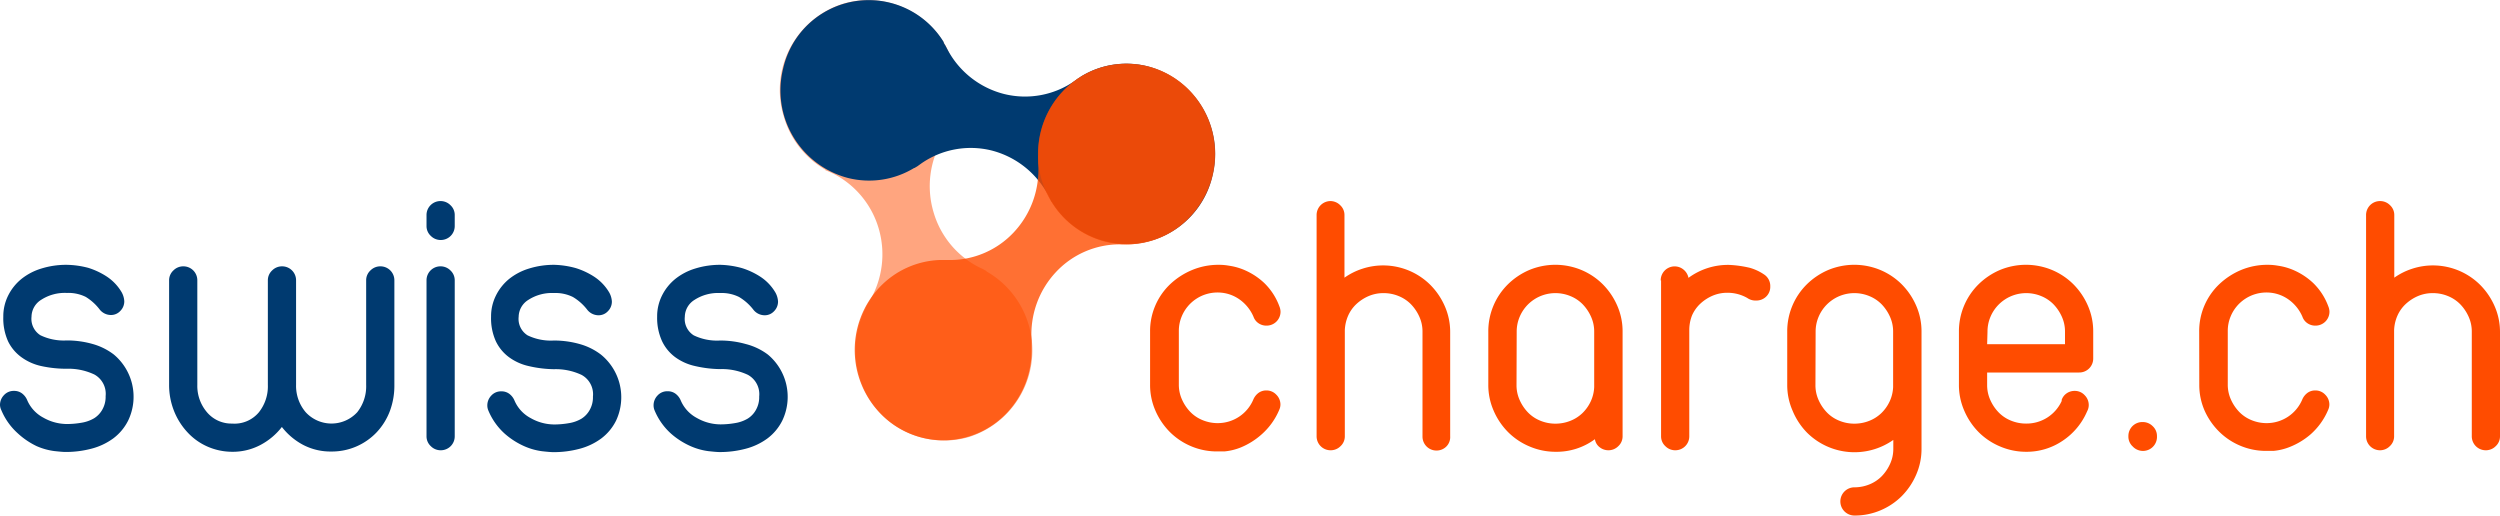<svg xmlns="http://www.w3.org/2000/svg" viewBox="0 0 280 57.74"><defs><style>.cls-1{fill:#003a70;}.cls-2,.cls-3,.cls-4,.cls-5{fill:#ff4c00;}.cls-3{opacity:0.5;}.cls-4{opacity:0.8;}.cls-5{opacity:0.6;}</style></defs><title>Asset 1</title><g id="Layer_2" data-name="Layer 2"><g id="Layer_1-2" data-name="Layer 1"><path class="cls-1" d="M.37,35.48a5.22,5.22,0,0,1,.54-2.37,5.62,5.62,0,0,1,1.47-1.85,6.66,6.66,0,0,1,2.24-1.18,9.37,9.37,0,0,1,2.85-.42A10,10,0,0,1,9.89,30a8.33,8.33,0,0,1,2,.93,5.35,5.35,0,0,1,1.74,1.81,2.33,2.33,0,0,1,.29,1,1.51,1.51,0,0,1-.44,1.08,1.41,1.41,0,0,1-1.06.46,1.61,1.61,0,0,1-1.29-.66A5.72,5.72,0,0,0,9.6,33.25a4.38,4.38,0,0,0-2.12-.44,4.84,4.84,0,0,0-2.87.77,2.26,2.26,0,0,0-1.08,1.89,2.17,2.17,0,0,0,1,2.08,6,6,0,0,0,2.91.58,10.46,10.46,0,0,1,2.91.39,7,7,0,0,1,2.39,1.18,6.16,6.16,0,0,1,1.62,7.39,5.63,5.63,0,0,1-1.66,2,7.15,7.15,0,0,1-2.45,1.16,11.21,11.21,0,0,1-2.93.37q-.33,0-1.23-.1a7.23,7.23,0,0,1-2-.56A8.55,8.55,0,0,1,2,48.54a7.21,7.21,0,0,1-1.85-2.6A1.46,1.46,0,0,1,0,45.36a1.58,1.58,0,0,1,.44-1.1,1.47,1.47,0,0,1,1.14-.48,1.45,1.45,0,0,1,.87.27,1.8,1.8,0,0,1,.58.73,4,4,0,0,0,1.83,2,5.38,5.38,0,0,0,2.62.71,9.47,9.47,0,0,0,1.68-.15,4,4,0,0,0,1.39-.5,2.68,2.68,0,0,0,.93-1,2.87,2.87,0,0,0,.35-1.47,2.47,2.47,0,0,0-1.27-2.43,6.79,6.79,0,0,0-3.09-.64A13.13,13.13,0,0,1,4.63,41a5.91,5.91,0,0,1-2.24-1A4.78,4.78,0,0,1,.91,38.24,6.25,6.25,0,0,1,.37,35.48Z"></path><path class="cls-1" d="M18.94,31.41a1.49,1.49,0,0,1,.48-1.12,1.55,1.55,0,0,1,1.1-.46,1.56,1.56,0,0,1,1.58,1.58V43.12a4.54,4.54,0,0,0,1.08,3.05A3.58,3.58,0,0,0,26,47.44,3.55,3.55,0,0,0,29,46.17a4.66,4.66,0,0,0,1-3.05V31.41a1.49,1.49,0,0,1,.48-1.12,1.55,1.55,0,0,1,1.1-.46,1.56,1.56,0,0,1,1.58,1.58V43.12a4.55,4.55,0,0,0,1.08,3.05,3.92,3.92,0,0,0,5.77,0,4.66,4.66,0,0,0,1-3.05V31.41a1.49,1.49,0,0,1,.48-1.12,1.55,1.55,0,0,1,1.1-.46,1.56,1.56,0,0,1,1.58,1.58V43.12A8.14,8.14,0,0,1,43.68,46a7.16,7.16,0,0,1-1.47,2.39,6.91,6.91,0,0,1-5.11,2.18,6.63,6.63,0,0,1-3.16-.75,7.39,7.39,0,0,1-2.37-2,7.4,7.4,0,0,1-2.37,2A6.63,6.63,0,0,1,26,50.6,6.93,6.93,0,0,1,23.2,50,6.7,6.7,0,0,1,21,48.42,7.6,7.6,0,0,1,19.48,46a7.85,7.85,0,0,1-.54-2.91Z"></path><path class="cls-1" d="M47.77,24.1a1.56,1.56,0,0,1,1.58-1.58,1.55,1.55,0,0,1,1.1.46,1.49,1.49,0,0,1,.48,1.12v1.2a1.56,1.56,0,0,1-1.58,1.58,1.54,1.54,0,0,1-1.1-.46,1.49,1.49,0,0,1-.48-1.12Zm0,7.31a1.56,1.56,0,0,1,1.58-1.58,1.55,1.55,0,0,1,1.1.46,1.5,1.5,0,0,1,.48,1.12V48.85a1.56,1.56,0,0,1-1.58,1.58,1.54,1.54,0,0,1-1.1-.46,1.49,1.49,0,0,1-.48-1.12Z"></path><path class="cls-1" d="M55,35.48a5.22,5.22,0,0,1,.54-2.37A5.62,5.62,0,0,1,57,31.26a6.66,6.66,0,0,1,2.24-1.18,9.37,9.37,0,0,1,2.85-.42,10,10,0,0,1,2.41.37,8.33,8.33,0,0,1,2,.93,5.35,5.35,0,0,1,1.74,1.81,2.33,2.33,0,0,1,.29,1,1.51,1.51,0,0,1-.44,1.08,1.41,1.41,0,0,1-1.06.46,1.61,1.61,0,0,1-1.29-.66,5.72,5.72,0,0,0-1.58-1.39,4.38,4.38,0,0,0-2.12-.44,4.84,4.84,0,0,0-2.87.77,2.26,2.26,0,0,0-1.08,1.89,2.17,2.17,0,0,0,1,2.08,6,6,0,0,0,2.91.58,10.46,10.46,0,0,1,2.91.39,7,7,0,0,1,2.39,1.18A6.16,6.16,0,0,1,69,47.11a5.63,5.63,0,0,1-1.66,2,7.15,7.15,0,0,1-2.45,1.16,11.21,11.21,0,0,1-2.93.37q-.33,0-1.23-.1a7.23,7.23,0,0,1-2-.56,8.55,8.55,0,0,1-2.18-1.39,7.21,7.21,0,0,1-1.85-2.6,1.46,1.46,0,0,1-.12-.58,1.58,1.58,0,0,1,.44-1.1,1.47,1.47,0,0,1,1.14-.48,1.45,1.45,0,0,1,.87.27,1.8,1.8,0,0,1,.58.73,4,4,0,0,0,1.83,2,5.38,5.38,0,0,0,2.62.71,9.47,9.47,0,0,0,1.68-.15,4,4,0,0,0,1.39-.5,2.68,2.68,0,0,0,.93-1,2.87,2.87,0,0,0,.35-1.47,2.47,2.47,0,0,0-1.27-2.43,6.79,6.79,0,0,0-3.09-.64A13.13,13.13,0,0,1,59.21,41,5.91,5.91,0,0,1,57,40a4.78,4.78,0,0,1-1.47-1.79A6.25,6.25,0,0,1,55,35.48Z"></path><path class="cls-1" d="M73.6,35.48a5.22,5.22,0,0,1,.54-2.37,5.62,5.62,0,0,1,1.47-1.85,6.66,6.66,0,0,1,2.24-1.18,9.37,9.37,0,0,1,2.85-.42,10,10,0,0,1,2.41.37,8.33,8.33,0,0,1,2,.93,5.35,5.35,0,0,1,1.74,1.81,2.33,2.33,0,0,1,.29,1,1.51,1.51,0,0,1-.44,1.08,1.41,1.41,0,0,1-1.06.46,1.61,1.61,0,0,1-1.29-.66,5.72,5.72,0,0,0-1.58-1.39,4.38,4.38,0,0,0-2.12-.44,4.84,4.84,0,0,0-2.87.77,2.26,2.26,0,0,0-1.08,1.89,2.17,2.17,0,0,0,1,2.08,6,6,0,0,0,2.91.58,10.46,10.46,0,0,1,2.91.39A7,7,0,0,1,86,39.71a6.16,6.16,0,0,1,1.62,7.39,5.63,5.63,0,0,1-1.66,2,7.15,7.15,0,0,1-2.45,1.16,11.21,11.21,0,0,1-2.93.37q-.33,0-1.23-.1a7.23,7.23,0,0,1-2-.56,8.55,8.55,0,0,1-2.18-1.39,7.21,7.21,0,0,1-1.85-2.6,1.46,1.46,0,0,1-.12-.58,1.58,1.58,0,0,1,.44-1.1,1.47,1.47,0,0,1,1.14-.48,1.45,1.45,0,0,1,.87.27,1.8,1.8,0,0,1,.58.73,4,4,0,0,0,1.83,2,5.38,5.38,0,0,0,2.62.71,9.47,9.47,0,0,0,1.68-.15,4,4,0,0,0,1.39-.5,2.68,2.68,0,0,0,.93-1,2.87,2.87,0,0,0,.35-1.47,2.47,2.47,0,0,0-1.27-2.43,6.79,6.79,0,0,0-3.09-.64A13.13,13.13,0,0,1,77.86,41a5.91,5.91,0,0,1-2.24-1,4.78,4.78,0,0,1-1.47-1.79A6.25,6.25,0,0,1,73.6,35.48Z"></path><path class="cls-2" d="M128.81,37.14a7.24,7.24,0,0,1,2.26-5.32,8.11,8.11,0,0,1,2.45-1.58,7.63,7.63,0,0,1,3-.58c.19,0,.57,0,1.14.1a6.84,6.84,0,0,1,1.89.56,7.61,7.61,0,0,1,2.06,1.39,7,7,0,0,1,1.68,2.6,1.7,1.7,0,0,1,.13.58,1.56,1.56,0,0,1-1.58,1.58,1.54,1.54,0,0,1-.89-.27,1.46,1.46,0,0,1-.56-.73,4.6,4.6,0,0,0-1.66-2,4.23,4.23,0,0,0-2.37-.71,4.33,4.33,0,0,0-4,2.66,4.23,4.23,0,0,0-.33,1.66v6a4,4,0,0,0,.35,1.66,4.8,4.8,0,0,0,.93,1.39,4,4,0,0,0,1.39.93,4.4,4.4,0,0,0,1.68.33,4.32,4.32,0,0,0,4-2.66,1.79,1.79,0,0,1,.58-.73,1.45,1.45,0,0,1,.87-.27,1.49,1.49,0,0,1,1.12.48,1.55,1.55,0,0,1,.46,1.1,1.47,1.47,0,0,1-.13.58,7.6,7.6,0,0,1-2,2.78A8.16,8.16,0,0,1,139,50.1a6.53,6.53,0,0,1-1.87.46l-.81,0a7.38,7.38,0,0,1-2.91-.58,7.46,7.46,0,0,1-2.39-1.6A7.73,7.73,0,0,1,129.41,46a7.14,7.14,0,0,1-.6-2.91Z"></path><path class="cls-2" d="M147.46,24.1A1.56,1.56,0,0,1,149,22.52a1.55,1.55,0,0,1,1.1.46,1.49,1.49,0,0,1,.48,1.12v7a7.44,7.44,0,0,1,2-1,7.5,7.5,0,0,1,5.23.21,7.47,7.47,0,0,1,2.39,1.6,7.79,7.79,0,0,1,1.62,2.39,7.17,7.17,0,0,1,.6,2.91V48.85A1.49,1.49,0,0,1,162,50a1.54,1.54,0,0,1-1.1.46,1.56,1.56,0,0,1-1.58-1.58V37.14a4,4,0,0,0-.35-1.66,4.84,4.84,0,0,0-.93-1.39,4.06,4.06,0,0,0-1.39-.93,4.39,4.39,0,0,0-1.68-.33,4.2,4.2,0,0,0-1.68.33,4.8,4.8,0,0,0-1.37.89,4,4,0,0,0-.93,1.31,4.48,4.48,0,0,0-.37,1.62V48.85a1.49,1.49,0,0,1-.48,1.12,1.54,1.54,0,0,1-1.1.46,1.56,1.56,0,0,1-1.58-1.58V24.1Z"></path><path class="cls-2" d="M166.69,37.14a7.39,7.39,0,0,1,2.2-5.3,7.79,7.79,0,0,1,2.39-1.6,7.61,7.61,0,0,1,5.84,0,7.48,7.48,0,0,1,2.39,1.6,7.77,7.77,0,0,1,1.62,2.39,7.17,7.17,0,0,1,.6,2.91V48.85a1.49,1.49,0,0,1-.48,1.12,1.55,1.55,0,0,1-1.1.46,1.57,1.57,0,0,1-1-.35,1.38,1.38,0,0,1-.52-.89,7.21,7.21,0,0,1-4.4,1.41A7.38,7.38,0,0,1,171.3,50a7.46,7.46,0,0,1-2.39-1.6A7.72,7.72,0,0,1,167.29,46a7.14,7.14,0,0,1-.6-2.91Zm3.16,6a4,4,0,0,0,.35,1.66,4.78,4.78,0,0,0,.93,1.39,4,4,0,0,0,1.39.93,4.4,4.4,0,0,0,1.68.33,4.48,4.48,0,0,0,1.66-.31,4.14,4.14,0,0,0,1.37-.87,4.43,4.43,0,0,0,.93-1.31,4.21,4.21,0,0,0,.39-1.62V37.14a4,4,0,0,0-.35-1.66,4.84,4.84,0,0,0-.93-1.39,4.06,4.06,0,0,0-1.39-.93,4.39,4.39,0,0,0-1.68-.33,4.34,4.34,0,0,0-4,2.66,4.24,4.24,0,0,0-.33,1.66Z"></path><path class="cls-2" d="M186,31.41a1.56,1.56,0,0,1,2.55-1.22,1.59,1.59,0,0,1,.56.93,7.44,7.44,0,0,1,4.57-1.45A12.28,12.28,0,0,1,196,30a5.56,5.56,0,0,1,1.56.73,1.54,1.54,0,0,1,.71,1.35,1.51,1.51,0,0,1-.46,1.14,1.56,1.56,0,0,1-1.12.44,1.62,1.62,0,0,1-1-.29,4.45,4.45,0,0,0-2.2-.58,4.19,4.19,0,0,0-1.68.33,4.77,4.77,0,0,0-1.37.89,4,4,0,0,0-.93,1.31A4.45,4.45,0,0,0,189.2,37V48.85a1.56,1.56,0,0,1-1.58,1.58,1.54,1.54,0,0,1-1.1-.46,1.49,1.49,0,0,1-.48-1.12V31.41Z"></path><path class="cls-2" d="M200.17,37.14a7.39,7.39,0,0,1,2.2-5.3,7.79,7.79,0,0,1,2.39-1.6,7.61,7.61,0,0,1,5.84,0,7.48,7.48,0,0,1,2.39,1.6,7.77,7.77,0,0,1,1.62,2.39,7.17,7.17,0,0,1,.6,2.91V50.26a7.17,7.17,0,0,1-.6,2.91A7.77,7.77,0,0,1,213,55.56a7.48,7.48,0,0,1-2.39,1.6,7.38,7.38,0,0,1-2.91.58,1.58,1.58,0,1,1,0-3.16,4.39,4.39,0,0,0,1.68-.33,4.06,4.06,0,0,0,1.39-.93,4.84,4.84,0,0,0,.93-1.39,4,4,0,0,0,.35-1.66v-1a7.54,7.54,0,0,1-9.66-.81A7.72,7.72,0,0,1,200.77,46a7.14,7.14,0,0,1-.6-2.91Zm3.16,6a4,4,0,0,0,.35,1.66,4.78,4.78,0,0,0,.93,1.39,4,4,0,0,0,1.39.93,4.4,4.4,0,0,0,1.68.33,4.48,4.48,0,0,0,1.66-.31,4.14,4.14,0,0,0,1.37-.87,4.43,4.43,0,0,0,.93-1.31,4.21,4.21,0,0,0,.39-1.62V37.14a4,4,0,0,0-.35-1.66,4.84,4.84,0,0,0-.93-1.39,4.06,4.06,0,0,0-1.39-.93,4.39,4.39,0,0,0-1.68-.33,4.34,4.34,0,0,0-4,2.66,4.24,4.24,0,0,0-.33,1.66Z"></path><path class="cls-2" d="M219.4,37.14a7.39,7.39,0,0,1,2.2-5.3,7.79,7.79,0,0,1,2.39-1.6,7.61,7.61,0,0,1,5.84,0,7.48,7.48,0,0,1,2.39,1.6,7.77,7.77,0,0,1,1.62,2.39,7.17,7.17,0,0,1,.6,2.91v3a1.56,1.56,0,0,1-1.58,1.58h-10.3v1.41a4,4,0,0,0,.35,1.66,4.78,4.78,0,0,0,.93,1.39,4,4,0,0,0,1.39.93,4.4,4.4,0,0,0,1.68.33,4.32,4.32,0,0,0,4-2.53l0-.13a1.46,1.46,0,0,1,.56-.73,1.55,1.55,0,0,1,.89-.27,1.49,1.49,0,0,1,1.12.48,1.55,1.55,0,0,1,.46,1.1,1.46,1.46,0,0,1-.12.58l-.08.17a7.49,7.49,0,0,1-2.7,3.24,7.2,7.2,0,0,1-4.15,1.25A7.38,7.38,0,0,1,224,50a7.46,7.46,0,0,1-2.39-1.6A7.72,7.72,0,0,1,220,46a7.14,7.14,0,0,1-.6-2.91Zm3.16,1.41h8.72V37.14a4,4,0,0,0-.35-1.66,4.84,4.84,0,0,0-.93-1.39,4.06,4.06,0,0,0-1.39-.93,4.39,4.39,0,0,0-1.68-.33,4.34,4.34,0,0,0-4,2.66,4.24,4.24,0,0,0-.33,1.66Z"></path><path class="cls-2" d="M238.38,48.85A1.56,1.56,0,0,1,240,47.27a1.55,1.55,0,0,1,1.1.46,1.49,1.49,0,0,1,.48,1.12A1.57,1.57,0,0,1,238.86,50,1.49,1.49,0,0,1,238.38,48.85Z"></path><path class="cls-2" d="M246.31,37.14a7.24,7.24,0,0,1,2.26-5.32A8.11,8.11,0,0,1,251,30.24a7.63,7.63,0,0,1,3-.58c.19,0,.57,0,1.14.1a6.84,6.84,0,0,1,1.89.56,7.61,7.61,0,0,1,2.06,1.39,7,7,0,0,1,1.68,2.6,1.7,1.7,0,0,1,.13.58,1.56,1.56,0,0,1-1.58,1.58,1.54,1.54,0,0,1-.89-.27,1.46,1.46,0,0,1-.56-.73,4.6,4.6,0,0,0-1.66-2,4.23,4.23,0,0,0-2.37-.71,4.33,4.33,0,0,0-4,2.66,4.23,4.23,0,0,0-.33,1.66v6a4,4,0,0,0,.35,1.66,4.81,4.81,0,0,0,.93,1.39,4,4,0,0,0,1.39.93,4.39,4.39,0,0,0,1.68.33,4.32,4.32,0,0,0,4-2.66,1.79,1.79,0,0,1,.58-.73,1.45,1.45,0,0,1,.87-.27,1.49,1.49,0,0,1,1.12.48,1.55,1.55,0,0,1,.46,1.1,1.47,1.47,0,0,1-.13.58,7.6,7.6,0,0,1-2,2.78,8.16,8.16,0,0,1-2.26,1.37,6.53,6.53,0,0,1-1.87.46l-.81,0a7.38,7.38,0,0,1-2.91-.58,7.45,7.45,0,0,1-2.39-1.6A7.74,7.74,0,0,1,246.92,46a7.14,7.14,0,0,1-.6-2.91Z"></path><path class="cls-2" d="M265,24.1a1.56,1.56,0,0,1,1.58-1.58,1.55,1.55,0,0,1,1.1.46,1.49,1.49,0,0,1,.48,1.12v7a7.44,7.44,0,0,1,2-1,7.5,7.5,0,0,1,5.23.21,7.47,7.47,0,0,1,2.39,1.6,7.79,7.79,0,0,1,1.62,2.39,7.17,7.17,0,0,1,.6,2.91V48.85a1.49,1.49,0,0,1-.48,1.12,1.54,1.54,0,0,1-1.1.46,1.56,1.56,0,0,1-1.58-1.58V37.14a4,4,0,0,0-.35-1.66,4.84,4.84,0,0,0-.93-1.39,4.06,4.06,0,0,0-1.39-.93,4.39,4.39,0,0,0-1.68-.33,4.2,4.2,0,0,0-1.68.33,4.8,4.8,0,0,0-1.37.89,4,4,0,0,0-.93,1.31,4.48,4.48,0,0,0-.37,1.62V48.85a1.49,1.49,0,0,1-.48,1.12,1.54,1.54,0,0,1-1.1.46A1.56,1.56,0,0,1,265,48.85V24.1Z"></path><path class="cls-3" d="M110.41,30.31c-.16-.06-.18-.11-.34-.18l-.34-.16a10.06,10.06,0,0,1-5.18-6.23,10.24,10.24,0,0,1,1-8.09l.2-.32.29-.42,0-.06a10.25,10.25,0,0,0,.74-7.58A9.91,9.91,0,0,0,94.46.41,10.12,10.12,0,0,0,87.77,13a10.07,10.07,0,0,0,4.67,6l0,.06.44.18.43.2a10.05,10.05,0,0,1,5.12,6.21,10.24,10.24,0,0,1-1,8l-.25.4c-.09.13-.13.26-.22.39l0,.07a10.24,10.24,0,0,0-.74,7.58,9.91,9.91,0,0,0,12.32,6.85,10.18,10.18,0,0,0,2-18.51Z"></path><path class="cls-1" d="M121.07,8.57c-.13.11-.29.18-.43.29l-.3.22a9.71,9.71,0,0,1-7.87,1.45,9.94,9.94,0,0,1-6.36-5l-.18-.34c-.07-.15-.16-.25-.23-.4l0-.07a9.84,9.84,0,0,0-18,3A10.14,10.14,0,0,0,95,19.94a9.7,9.7,0,0,0,7.39-1.13l.06,0c.12-.1.25-.14.37-.24l.39-.28A9.71,9.71,0,0,1,111,16.84a9.93,9.93,0,0,1,6.33,4.91l.22.42c.07.14.13.24.19.38l.07.07a9.84,9.84,0,0,0,18-3,10.14,10.14,0,0,0-7.32-12.2,9.7,9.7,0,0,0-7.39,1.13Z"></path><path class="cls-4" d="M116.27,17.47c0,.17,0,.29,0,.46s0,.25,0,.38a10.18,10.18,0,0,1-2.7,7.68,9.77,9.77,0,0,1-7.38,3.13l-.38,0c-.17,0-.27,0-.44,0h-.11a9.77,9.77,0,0,0-6.81,3.12,10.25,10.25,0,0,0,.37,14.29,9.78,9.78,0,0,0,14-.34,10.16,10.16,0,0,0,2.72-7.09V39c0-.16,0-.24,0-.4s0-.32,0-.48a10.18,10.18,0,0,1,2.7-7.62,9.77,9.77,0,0,1,7.32-3.13l.47,0c.16,0,.31,0,.47,0h0a9.77,9.77,0,0,0,6.81-3.13A10.25,10.25,0,0,0,133,9.93a9.78,9.78,0,0,0-14,.34,10.16,10.16,0,0,0-2.72,7.09Z"></path><ellipse class="cls-5" cx="126.18" cy="17.25" rx="9.93" ry="10.12"></ellipse></g></g></svg>
